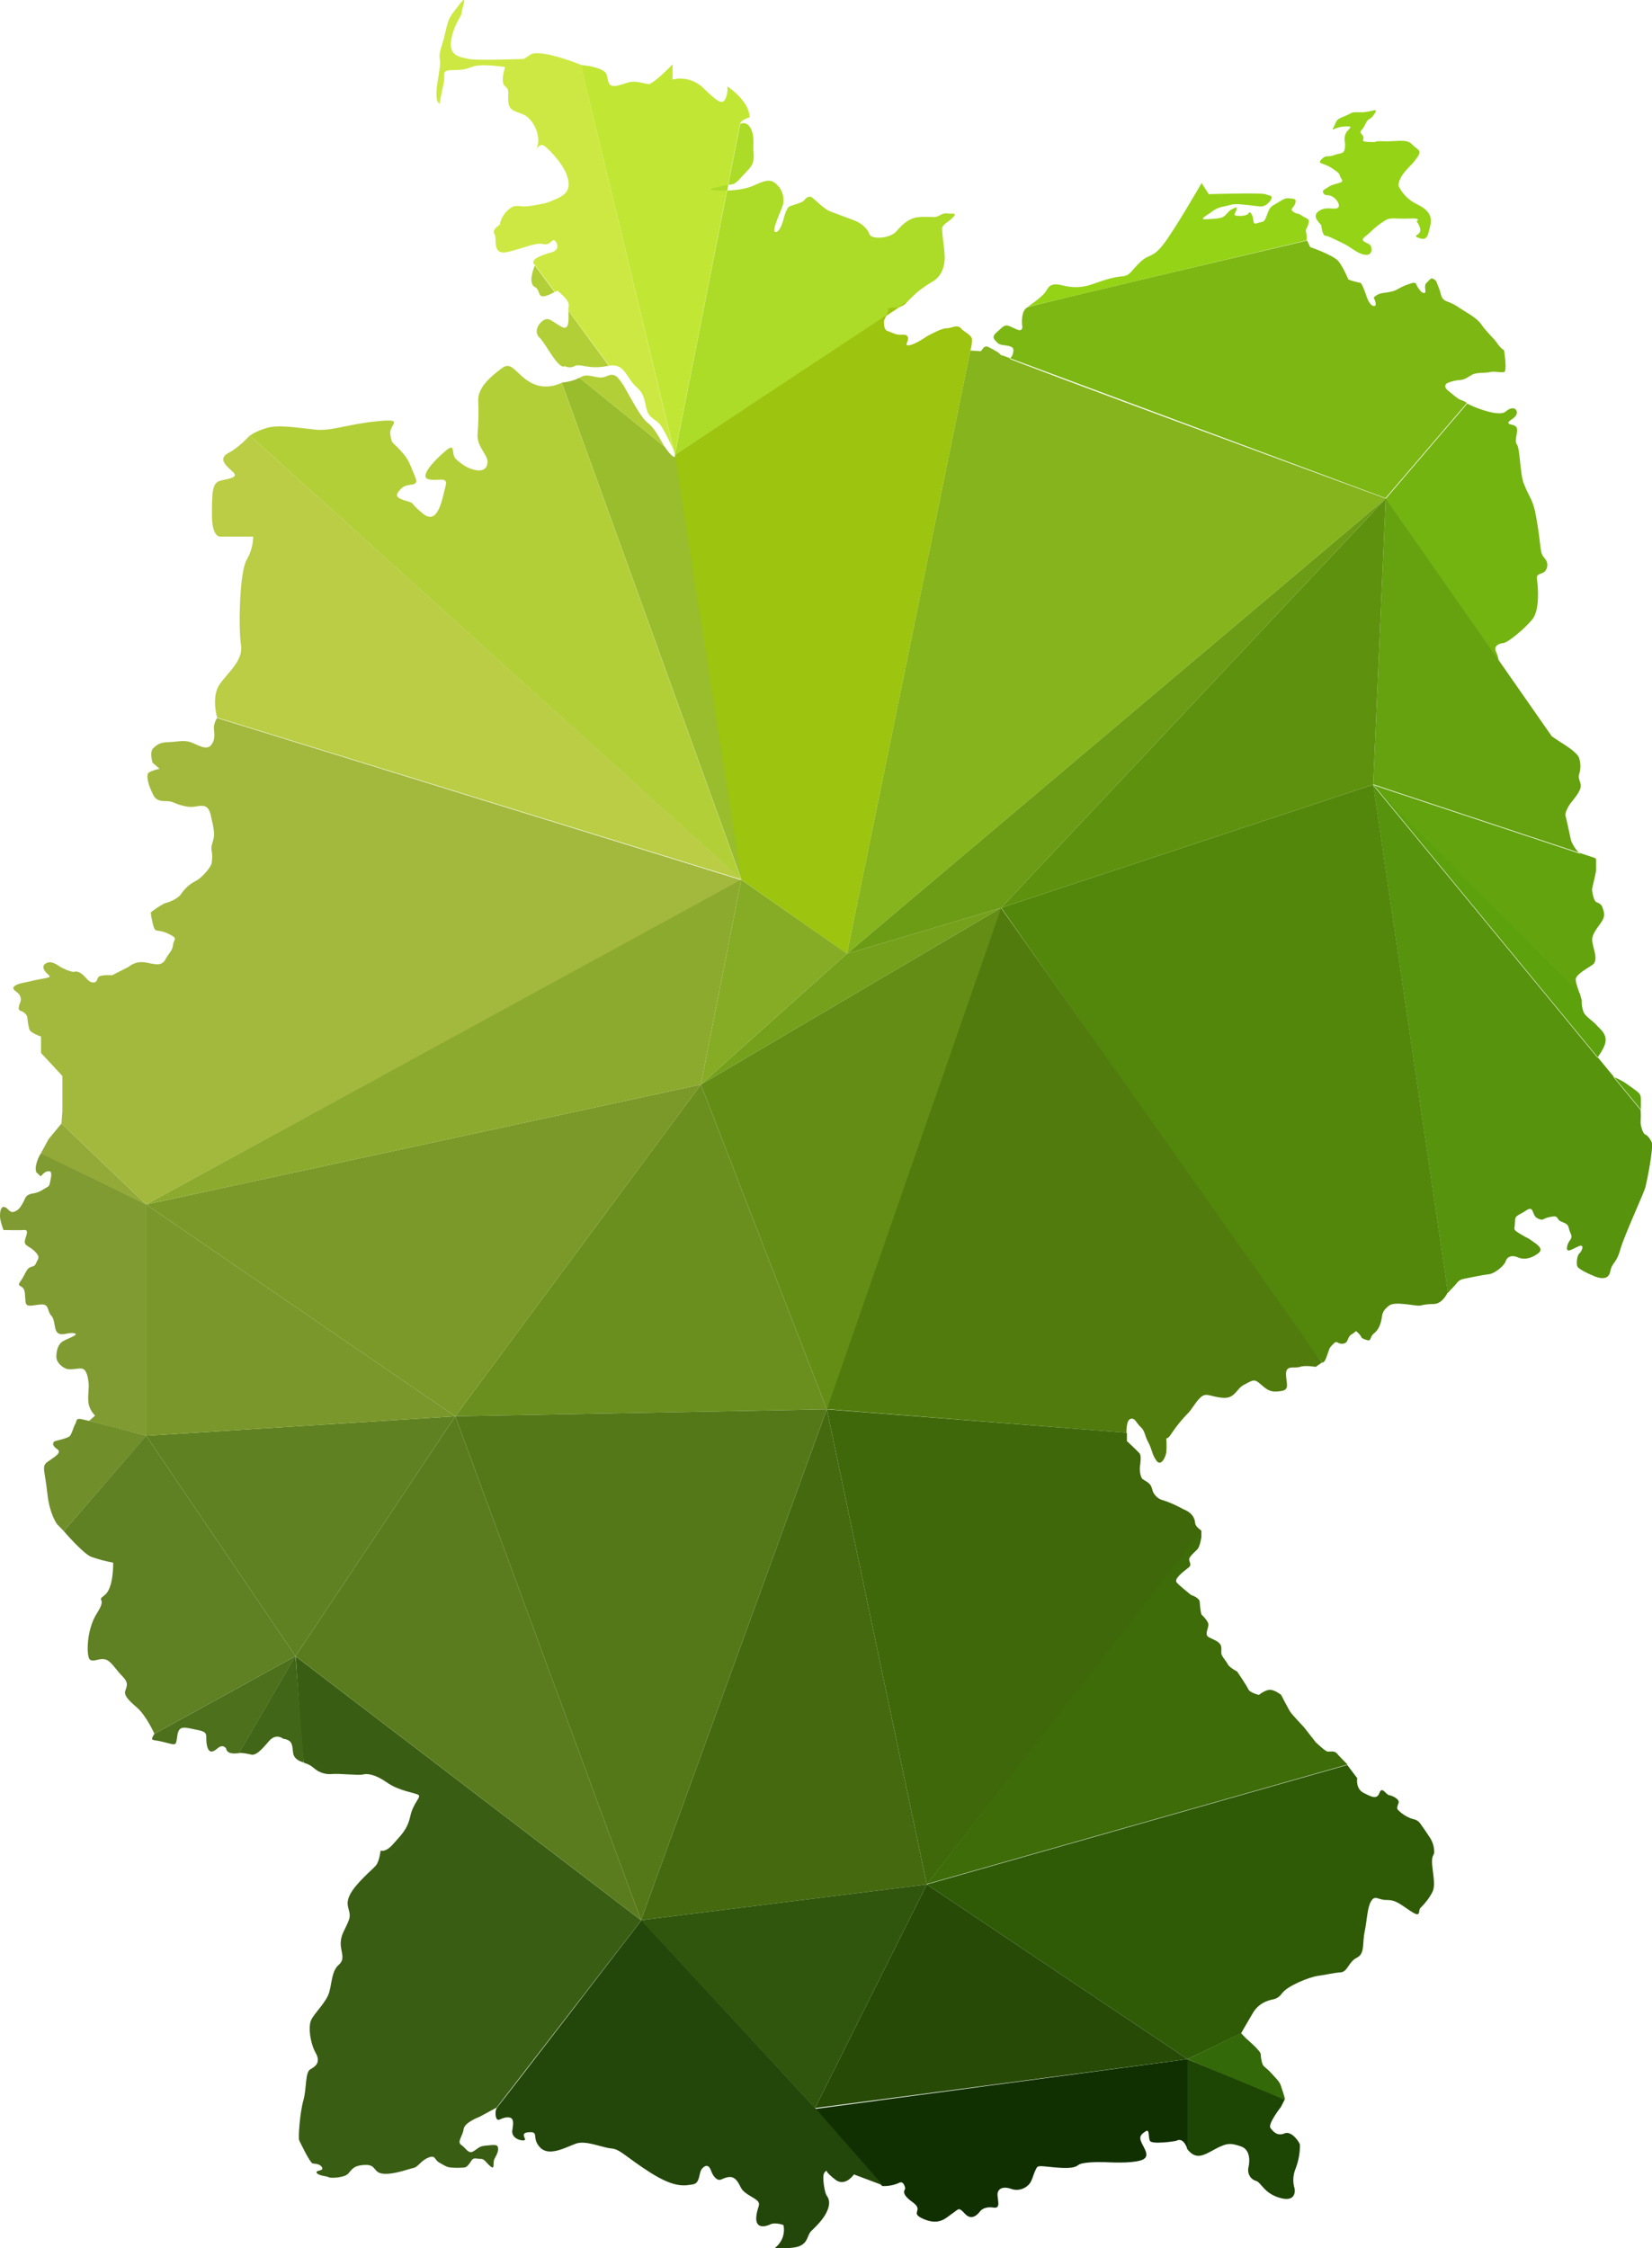<?xml version="1.0" encoding="utf-8"?>
<!-- Generator: Adobe Illustrator 27.4.0, SVG Export Plug-In . SVG Version: 6.00 Build 0)  -->
<svg version="1.1" id="Ebene_1" xmlns="http://www.w3.org/2000/svg" xmlns:xlink="http://www.w3.org/1999/xlink" x="0px" y="0px"
	 viewBox="0 0 712.3 969.1" style="enable-background:new 0 0 712.3 969.1;" xml:space="preserve">
<style type="text/css">
	.st0{fill:#B2CF38;}
	.st1{fill:none;}
	.st2{fill:#9ABD2D;}
	.st3{fill:#CDE842;}
	.st4{fill:#C1E734;}
	.st5{fill:#ACDB28;}
	.st6{fill:#9DC40E;}
	.st7{fill:#85B41C;}
	.st8{fill:#7DB713;}
	.st9{fill:#95D317;}
	.st10{fill:#74B411;}
	.st11{fill:#66A20F;}
	.st12{fill:#62A30E;}
	.st13{fill:#5DA10D;}
	.st14{fill:#57930D;}
	.st15{fill:#53870C;}
	.st16{fill:#517C0D;}
	.st17{fill:#3F680A;}
	.st18{fill:#3D6C09;}
	.st19{fill:#2F5B07;}
	.st20{fill:#346909;}
	.st21{fill:#1D4504;}
	.st22{fill:#113001;}
	.st23{fill:#23470A;}
	.st24{fill:#395E13;}
	.st25{fill:#416617;}
	.st26{fill:#4C701C;}
	.st27{fill:#5F8023;}
	.st28{fill:#708E2A;}
	.st29{fill:#809B31;}
	.st30{fill:#93AA39;}
	.st31{fill:#A3B93D;}
	.st32{fill:#86AC25;}
	.st33{fill:#75A01B;}
	.st34{fill:#6C9B15;}
	.st35{fill:#648D16;}
	.st36{fill:#7A9928;}
	.st37{fill:#608121;}
	.st38{fill:#7A972B;}
	.st39{fill:#5A7C1E;}
	.st40{fill:#6B8F1F;}
	.st41{fill:#44690F;}
	.st42{fill:#30550C;}
	.st43{fill:#274B07;}
	.st44{fill:#BACD44;}
	.st45{fill:#8CAA2E;}
	.st46{fill:#5E910E;}
	.st47{fill:#547818;}
</style>
<g id="Layer_2">
	<g id="Ebene_1_00000141428618111306294420000008889151067333276309_">
		<path class="st0" d="M107.8,187.8l211.9,191.5L242.2,165c0,0-6.6,3.6-13.2,0s-8.2-9.6-12.6-6.3s-10.6,8.3-10.2,14.2
			c0.2,4.8,0.1,9.7-0.3,14.5c-0.3,5,4.3,8.6,4.3,11.6s-2,4.3-5.3,3.6s-5.6-2.3-8.2-4.6s0.3-7.9-5-3.3s-10.9,10.9-6.9,11.9
			s8.6-1.6,7.3,3s-3,17.2-9.6,11.9s-3-4.3-7.4-5.6s-5.1-2.3-2.1-5.3s8.2,0,5.9-5.3s-2.3-6.9-6.3-11.2s-3.6-2.6-4.3-6.9
			s6.9-6.9-5.9-5.6s-19.5,4.3-26.4,3.6s-15.9-2.3-21.1-0.7S107.8,187.8,107.8,187.8z"/>
		<g>
			<path class="st1" d="M268.8,166l-2.5-3.4c0,0-0.1-0.1-0.1-0.1l2.8,3.7C268.9,166.2,268.8,166.1,268.8,166z"/>
			<path class="st1" d="M262.6,157.6l-17.5-23.7c0,0,0,0,0,0.1L262.6,157.6C262.6,157.6,262.6,157.6,262.6,157.6z"/>
			<path class="st1" d="M286.7,192.7c1.8,2.8,4.2,5.2,4.4,3.9l-0.1-0.4L286.7,192.7z"/>
			<path class="st1" d="M286.7,192.7l-36.8-29.8c0,0,0,0,0,0L286.7,192.7C286.7,192.7,286.7,192.7,286.7,192.7z"/>
			<path class="st2" d="M291.1,196.6c-0.2,1.3-2.6-1.1-4.4-3.9l-36.9-29.9c-3,1.8-7.6,2.1-7.6,2.1l77.5,214.2l45.5,31.9L291.1,196.6
				z"/>
			<path class="st0" d="M279.2,182.2c-2.6-2-5.9-8.2-10.2-15.8c0,0,0,0,0-0.1l-2.8-3.7c-2.6-2.3-4.3-0.1-6.6,0.1
				c-3.1,0.3-6.5-2-9.4,0c-0.1,0.1-0.2,0.1-0.3,0.2l36.8,29.8c-0.2-0.3-0.4-0.6-0.6-0.9C283.5,187.2,281.8,184.2,279.2,182.2z"/>
			<path class="st0" d="M247.8,157.8c2.3-1.3,5.9,1.6,13.9,0c0.3-0.1,0.6-0.1,0.8-0.1L245.1,134c0,3.5,0.6,8.7-2.9,6.9
				c-4.3-2.3-5.6-4.6-8.2-2.6c-2.6,2-3.6,5.3-1.3,7.3c2.3,2,8.2,14.2,10.9,12.2l0.1,0.1C245,158.5,246.5,158.5,247.8,157.8z"/>
			<path class="st0" d="M230.6,123.7c3.2,1.6-0.1,6.8,8.5,2.2l-8.5-11.5C230.6,114.4,227.3,122,230.6,123.7z"/>
			<polygon class="st0" points="291,196.1 291,196.1 291,196.1 			"/>
			<path class="st3" d="M245.2,131.9c-0.1,0.5-0.1,1.2-0.1,2l17.5,23.7c7-1,7.2,5.2,12,9.4c5,4.3,2.6,9.9,6.3,12.9
				c3.6,3,3.3,1.3,8.2,11.2c0.6,1.2,1,2.1,1.3,2.9l-40-166.1h0l0,0c0,0-16.2-6.6-21.3-4.6l-3.2,2.1c0,0-20.8,0.8-23.8,0
				c-3-0.8-8.6-0.8-7.6-7.8s4.6-10.6,4.6-12.2c0-1.7,3-8.8-1-3.5S193.6,6.9,192,14s-3,8.3-2.3,12s-3.6,16.2-0.2,18.8
				c0,0,0.8-4.6,1.8-8.9c1-4.3-1.7-5.7,4.7-5.7s6.6-1.7,10.6-2c4-0.4,11.2,0.7,11.2,0.7s-2.3,6.6,0,8.3s0.8,3.6,1.5,7.6
				c0.8,4,5.1,3,8.4,5.9s5.3,8.6,4,12.6c-1.3,4,0.3-3,3.6,0c3.3,3,7.6,7.9,9.1,12.2s1.2,7.6-3.8,9.9c-5,2.3-5.6,2.3-11.4,3.3
				c-5.8,1-6.4-1.3-9.9,1.6c-2,1.7-3.4,4-3.8,6.6c0,0-3.6,2-2.3,4s-1.5,9.6,6.2,7.6s11.7-4,14.7-3.3c3,0.7,3.6-1.7,4.6-1.7
				s3.6,4-1,5.3c-4.6,1.3-9.9,3.3-6.9,5.6l8.5,11.5c0.3-0.2,0.7-0.4,1.1-0.6C240.2,125.3,245.8,129.3,245.2,131.9z"/>
			<path class="st3" d="M266.3,162.6l2.5,3.4C267.9,164.4,267,163.3,266.3,162.6z"/>
			<path class="st3" d="M291,196.2l0-0.1C291,196.1,291,196.1,291,196.2L291,196.2z"/>
			<path class="st4" d="M291,195.8c1.6-8,27.8-140.7,28.1-142.4c0.3-1.8,4.1-2.8,4.1-2.8c0-7.1-9.6-13.4-9.6-13.4
				c0.2,1.8,0,3.6-0.8,5.3c-1.3,3-3.6,1.2-9.6-4.6c-3.5-3.4-8.5-4.8-13.2-3.6v-6.6c0,0-7.2,7.6-10.2,8.6l-4-0.8
				c-4-0.8-4.8,0.2-9.1,1.3c-4.3,1.1-4.3-1-5.1-4.5c-0.8-3.5-11.2-4.3-11.2-4.3l40.2,166.5C290.8,194.9,291,195.4,291,195.8z"/>
			<polygon class="st4" points="291,196.1 291,196.1 291,196.1 			"/>
			<path class="st4" d="M291,196.1L291,196.1C291,196.1,291,196.1,291,196.1L291,196.1L291,196.1z"/>
			<path class="st4" d="M291,196c0-0.1,0-0.1,0.1-0.3c-0.1-0.4-0.2-0.8-0.4-1.4L291,196z"/>
			<polygon class="st4" points="291,196.1 291,196.1 291,196.1 291,196.1 			"/>
			<path class="st4" d="M290.5,194c0.1,0.1,0.1,0.2,0.1,0.4L250.5,27.9h0L290.5,194z"/>
			<path class="st4" d="M291,196.1C291,196.1,291,196.1,291,196.1l-0.4-1.7c0-0.1-0.1-0.2-0.1-0.4L291,196.1L291,196.1z"/>
		</g>
		<path class="st5" d="M312.5,82.1c0,0,7.3,0.3,12.9-2.3s7.3-2.5,9.8,0c2.1,2.1,3,5.2,2.5,8.1c-0.5,1.8-2.3,5.8-2.8,7.3
			s-2,5.1-0.2,4.8s3.1-5.3,3.1-5.3s1.1-5,2.6-5.7s5.5-1.5,6.4-2.7s2.1-2,3.3-1.2s5.3,5.1,7.8,6s6.8,2.6,9.6,3.6
			c2.4,0.8,4.5,2.1,6.1,4c1.5,1.7,0.7,3.1,3.5,3.6s7.4-0.2,9.6-2.8s5.1-5.3,8.6-5.8s6.8,0,8.2-0.2s2.8-1.8,4.8-1.5s4.6-0.5,2.8,1.5
			s-4.3,3-4.8,4.5s1.3,10.4,1,14.2s-1.8,6.9-4.6,8.8c-2.6,1.5-5.1,3.2-7.4,5.1c-1.8,1.7-3.3,3.1-4.1,4S291,196.1,291,196.1
			l28.2-142.7c0,0,2.3-1.3,4.1,1.3s1.6,6.3,1.5,8.8s1.3,6.1-2.1,9.6s-5,5.9-6.8,6.3s-12.2,1.8-8.8,2.5
			C308.9,82.2,310.7,82.3,312.5,82.1z"/>
		<path class="st1" d="M400.2,82.4c0,0,0-7.8,4.3-9.1s6.6-2,8.8,0s4.5,3.5,5.5,5s5.9,8.4,5.9,9.6s-1.8,1.7-3.8,1.3s-5.8-1.8-6.8-0.8
			s-1.8,2-3.1,1.7s-2.6-0.2-3.5-2.1s1.6-3.3-1.5-3.5s-3.3,1.3-4.5,0.3C400.8,84.1,400.4,83.3,400.2,82.4z"/>
		<path class="st6" d="M399.6,145c2.5-1.3,6.4-3.5,8.6-3.5s4.5-1.8,6.1,0s4.6,2.8,4.8,4.8c0,1.6-0.2,3.2-0.7,4.8l-53.2,260
			l-45.5-31.9L291,196.1L391.1,130c0,0-1,2.4-5.3,2.6s-2.5,0.7-2.8,1.5s-1.8,4-1.8,4s-0.5,4,1.5,4.6s3.3,1.6,5.3,1.6s3-0.3,3.5,1.2
			s-2.1,3.8,0.7,3.3S399.6,145,399.6,145z"/>
		<path class="st7" d="M422.9,151.4c0.7-0.5,1.3-2.8,3.3-1.8s5.1,2.6,5.3,3.5s166,61.8,166,61.8L365.2,411.1l53.2-260L422.9,151.4z"
			/>
		<path class="st8" d="M440.7,140.2c0,0-0.7-6.6,2.5-7.8s120.4-28.7,120.4-28.7l1.3,2.8c0,0,10.1,3.5,12.2,6.1s4.3,7.9,4.3,7.9
			c1.7,0.6,3.4,1.1,5.1,1.4c0.7-0.1,2.5,5.2,2.5,5.2s1.3,4.6,3.3,4.8s0-3.6,0-3.6c1-1.1,2.5-1.8,4-2c2.6-0.3,5.1-0.8,6.4-1.7
			c2.1-1.2,4.3-2.1,6.6-2.7c1.5-0.2,1.3,0.9,2,1.9s1.5,2.5,2.8,2.5s-0.5-3.1,1-4.4s1.7-2.4,3.1-1.6s1.2,1.5,2.3,4.1s0.5,4.3,3.3,5.5
			c2.1,0.7,4.1,1.8,5.9,3.1c3.5,2.3,7.1,4,9.2,7.1s5.8,6.3,6.6,7.8c0.8,1.2,1.8,2.3,3,3.1c0,0,1.5,9.1,0,9.4s-4.5-0.5-6.1,0
			s-5.6,0-7.6,1.1s-3.1,2.1-5.1,2.3c-1.8,0.1-3.5,0.5-5.1,1.1c-2,0.7-1.8,2.3-0.2,3.5s4.1,3.6,5.5,4c0.9,0.3,1.8,0.7,2.6,1.3
			l-35.1,41l-166-61.8l3,2.5c0,0,2-1.3,2.3-2.8s0.8-2.8-1.5-3.4s-4-0.2-5.3-1.6s-2.6-2.3,0-4.5s3.1-3.3,5.1-2.6s4.6,2.5,5.3,1.6
			C440.9,141.7,440.9,140.9,440.7,140.2z"/>
		<path class="st9" d="M518.1,78.9l3.1,4.8c0,0,22.5-0.7,24.3,0s3.5,0.5,2.6,2.2s-2.8,3.3-4.8,3.1s-8-1-10.1-1s-2.6,0.4-5.4,1
			c-2.1,0.3-4,1.2-5.6,2.5c-2,1.5-5.8,3.3-1.7,3s6.3-0.2,7.8-1.7s2-2.3,3.1-2.7s2-1.4,1.8,0s-1.9,2.7,0,2.9s4,0,4.8-0.7
			s0.8-1.5,1.8,0.3s0,4.5,2.3,3.6s2.8,0.3,4.1-3.3s1.5-3.7,4.3-5.3s3.3-2.3,5.5-2.1s3,0.2,2.5,2.1s-2.8,2.5-0.7,3.8s1.2,0,3.6,1.6
			s3.3,1.1,2.8,3.3s-1.5,2.3-1,4c0.3,1.1,0.3,2.2,0.2,3.3l-120.4,28.7c0,0,6.8-4.4,8.2-7.1s3.3-3,6.4-2.3s7.3,1.8,13.7-0.5
			s9.4-3,12.7-3.3s3.6-2.3,7.6-6.1s5.1-1.5,9.8-7.4S518.1,78.9,518.1,78.9z"/>
		<path class="st9" d="M569.7,97.1c-1-1.3-4.1-3.8-1.2-6s6.1-0.8,7.9-1.3s0.7-3.3-1.5-4.8s-3.3-0.3-4.1-1.5s-0.7-1.3,2.3-3.1
			s6.8-1.2,5.3-3.3s0.5-1.5-3.8-4.4s-6.8-1.8-4.8-4s2.5-0.7,5.3-1.8s4.5-0.2,4.8-3.3s-0.5-2,0-5s5-4.3,0.1-4.1s-6.3,2.8-4.9,0.2
			s0.5-3,4.6-4.6s2-1.8,6.9-1.7s8.1-2.5,6,0.7s-2.5,1.3-4,4.6s-3,2.5-1.2,4.5s-2,2.8,3,3s0.7-0.5,6.3-0.3s9.8-1.2,12.1,1.3
			s4.6,2.3,2.3,5.6s-3.2,3.6-5.5,6.4s-2.8,5.1-2.5,6.1c1.7,3.4,4.4,6.1,7.8,7.7c4.8,2.3,6.8,5,5.8,9.2s-1.2,6.9-5.1,5.3
			s4-0.3-0.8-7.1c0,0,2.6-1.5-3.1-1.2s-8.1-0.7-10.4,0.8c-2.3,1.4-4.5,3.1-6.4,5c-1.2,1.3-4.1,2.8-3.1,3.8s2.3,1,3.1,2s1,4.6-2.5,4
			s-5.3-3-9.7-5.1s-6-3-7.3-3.1S569.7,97.1,569.7,97.1z"/>
		<path class="st10" d="M635.7,175.4c0,0,10.6,4.5,13.5,2s5.1-1.3,4.8,0.8s-4.1,3.2-3.6,4.2s3.4,0.3,3.7,2.5s-1.3,5.1,0,6.8
			s1.3,12.6,2.9,16.7s2.3,4.8,3.5,7.6s1.7,5.8,2.5,10.7s0.8,6.1,1.2,9.1s0.7,3.5,2,5.1c1.3,1.5,1.3,3.8,0,5.3
			c-1.3,1.5-4,0.7-3.5,3.6s1.3,13.2-2,17.2s-10.6,10.1-12.5,10.2s-4.1,1.3-3.3,3.3s2.2,5,0.3,7.8s-3,6.4-1.5,7.6s8.6,2.1,13.2,7.4
			s11.4,12.5,12.2,14.4l-71.6-102.7l35.1-41L635.7,175.4z"/>
		<path class="st11" d="M673,320c0.2,0.2,7.1,4.1,7.9,6.8c0.7,2.3,0.7,4.7,0,6.9c-0.7,2.3,1.1,3.6,0.6,5.8s-3,5.1-4.2,6.6
			s-2.7,4.6-2.3,5.6s1.8,8.1,2.3,10.2s3,5.6,4.3,6.3s4,1.2,4,1.8s2.6,0,2.6,0l-96.1-31.9l5.4-123.3l71.6,102.6L673,320z"/>
		<path class="st12" d="M688.2,374.4c0.3,0.7-1.5,7.4-1.7,8.6s0.7,5.3,1.7,5.8s2.3,0.8,2.8,2.5s1.2,3,0,5.3s-4.7,5.6-4.5,8.8
			s3.1,8.6,0,10.6s-7.2,4.3-7.1,6.3s1.5,5,1.7,6.1l-89-90l96.1,31.9L688.2,374.4z"/>
		<path class="st13" d="M682,431.2c-0.1,1.7,0.2,3.5,0.8,5.1c1,2.1,4.1,3.8,5.5,5.5s5.4,4.1,3.5,8.9s-5.9,7.3-3.5,9.8
			s8.4,3.3,13.2,6.8s6,3.8,6,6.4v4.6l-115.3-140l89,90L682,431.2z"/>
		<path class="st14" d="M712.2,492.4c0.8,2.5-2,16.4-2.7,19.2s-9.2,21-10.9,27.1s-3.5,5.3-4.3,9.4s-5,2.8-6.9,2s-7.1-3-7.4-4.5
			s0-4.5,1-5.3s2.5-4.3-0.3-3.1s-5.5,3.3-5,0.2s2.8-3.1,1.5-5.8s-0.2-3.6-3.5-4.8s-1-3-5-2.3s-2.9,2-5.7,0.7s-1.3-5.9-5-3.4
			s-4.8,1.8-4.8,5.1s-1.3,2.8,2.3,5s2.7,1.3,4.8,2.8s5.6,3.5,3,5.5s-5.8,3.1-8.8,1.8s-4.8,0-5.3,1.7s-4.5,5.3-7.4,5.6
			s-7.6,1.4-10.4,1.9s-3.1,1.9-4.3,3.1s-2.8,3-2.8,3l-32.2-218.8l115.3,140c0.1,1.6,0.1,3.2,0,4.8c-0.2,1,0.7,5.3,2.1,5.8
			S712.2,492.4,712.2,492.4z"/>
		<path class="st15" d="M612.3,562.8c-2.5,0.2-10.9-2-13.4,0s-2.8,3.1-3.1,5.1s-1,5-3.3,6.8s-0.8,3.8-3.6,2.8s-1.2-0.8-3-2.6
			s-0.8-1-3,0.2s-1.3,3.8-3.8,4.1s-2.5-1.7-4.1,0s-1.5,1.3-2.3,3.6s-1.3,4.3-2.5,4.6S431.7,391.3,431.7,391.3l160.4-53.1L624.3,557
			c0,0-2.3,5.1-6.1,5.1C616.2,562.1,614.2,562.3,612.3,562.8z"/>
		<path class="st16" d="M567.3,589.2c0,0-4.6-0.8-6.8,0s-6-1-6,3s1.8,6.8-2,7.4s-5.3,0.2-8.1-2.2s-3.3-3-6.1-1.5s-3,1.4-5.1,3.9
			s-3.8,3.2-7.9,2.5s-5.5-2-7.8,0.2s-3.8,5.4-5.5,6.9c-2.5,2.6-4.8,5.4-6.8,8.4c-1.5,2.5-2.3,2.2-2.3,2.2s0.2,3.6,0,5.8
			s-2.3,6.6-4.3,3.8s-1.8-4.8-3.5-7.9s-1.3-4.8-3.3-6.6s-2.3-4-4.3-3.5s-1.8,6-1.8,6l-129.4-10.2l75.2-216.2l138.5,196.1
			L567.3,589.2z"/>
		<path class="st17" d="M485.9,621.2c0.7,0.7,5,4.6,5.6,5.5s0.2,4.3,0,5.6s0.2,4.6,1.2,5.3s2.8,1.5,3.5,2.8s0.7,2.5,1.3,3.3
			c0.9,1.5,2.3,2.6,4,3c2.5,0.8,4.8,1.8,7.1,3c2.1,1.2,3.1,1.3,4.5,2.5c1.3,1.1,2.1,2.6,2.2,4.3c0.2,1.8,2.6,3,2.8,3.5
			S399.6,812.3,399.6,812.3l-43.1-204.8l129.4,10.1V621.2z"/>
		<path class="st18" d="M518,662.5c0,0-0.5,4-1.7,5.3s-3.1,2.8-3.5,4s1.2,2.5,0,3.6s-2.6,2-3.6,3s-2.8,2.6-1.8,3.8s6.1,5.3,6.1,5.3
			s3.8,1.2,3.8,3.1c0.1,1.8,0.3,3.6,0.7,5.3c0,0,2.7,2.5,3,4.1s-1.8,4.5,0,5.6s3.8,1.5,5,3s0.2,3.5,0.8,4.8s1.8,2.5,2.6,4
			s4,3.1,4,3.1s4.1,6,4.8,7.6s4.6,2.5,4.6,2.5s2.7-2.2,4.8-2.2s4.8,2.2,4.8,2.2s3.1,6.1,4,7.4s5.9,6.6,5.9,6.6l5,6.4c0,0,4,3.8,5,4
			s3-0.5,4.1,0.8s4.6,4.8,4.6,4.8l-181.3,51.5L518,659.9V662.5z"/>
		<path class="st19" d="M585.2,766.5c0,0-0.8,4.5,2.7,6.3s5.8,3,6.9,0s2.8,0.8,4.1,1s3.6,1.3,4.1,2.5s-1.5,2.8,0,4.1
			c1.4,1.4,3.1,2.5,5,3.3c1.8,0.7,3.1,0.5,4.5,2.5s3,4.3,4.1,6c1.2,1.9,1.8,4,1.8,6.3c-0.2,1.7-1.5,1.2-0.7,7.1s0.8,7.9,0,9.8
			c-1.3,2.6-3.1,4.9-5.1,6.9c-1.5,1.2,0.7,5-4.8,1.2s-6.6-4.5-10.1-4.5s-4.8-2.3-6.5,0.5s-1.7,7.8-2.8,13.2s0.2,9.4-3.4,11.2
			s-3.9,6.1-7,6.3s-5.9,1-9.7,1.5s-13.1,4.3-15.4,7.4s-4,2.5-6.1,3.3c-2.7,0.9-4.9,2.6-6.4,5c-1.7,2.8-5.3,9.1-5.3,9.1L512,887.6
			l-112.4-75.3l181.3-51.5L585.2,766.5z"/>
		<path class="st20" d="M537.3,878.7c0,0,6.3,5.3,6.3,6.8s0.5,4.3,1.3,5.1s2.2,1.8,3.3,3.1s3.5,3.5,4,5.1s2,5.8,1.8,6.3
			s-42-17.5-42-17.5l23.1-11.2L537.3,878.7z"/>
		<path class="st21" d="M552.3,908.2c0,0-5.8,7.4-4.5,9.1s3,3.6,6.1,2.3s6.8,4.3,6.6,5.1c0,3.4-0.6,6.7-1.8,9.9
			c-1.2,2.8-1.4,5.9-0.5,8.8c0,0,1.2,6-6,4.1s-8.4-6.8-10.6-7.4c-2.5-0.7-3.9-3.3-3.3-5.8c0.7-3,0.7-7.8-3.3-9.1s-5.6-1.8-11.1,1.2
			s-8.2,4.6-12,0v-38.8l42,17.5L552.3,908.2z"/>
		<path class="st22" d="M507.2,922.8c-0.4,0.2-10.6,1.7-11.4,0s0-5.3-1.8-4.1s-3.1,2.1-1.8,4.9s4.2,6.4-0.5,7.7s-12.8,0.8-15.6,0.7
			s-9.6,0-11.1,1.2s-3.8,1.7-10.9,1s-6.6-0.8-7.6,1.2s-1.3,4.1-2.5,5.8c-1.9,2.4-5.2,3.4-8.1,2.3c-3.8-1.3-5.8,0.2-5.8,2.5
			s1.5,6.1-1.6,5.6s-5.1,0.5-6,1.7s-3.5,4.1-6.4,1s-2.6-2.1-5.3-0.3s-5.6,5.5-12.4,2.6s0.5-3.5-5-7.4s-3-5.3-3.1-5.9
			s-0.7-3.5-2.8-2.3c-2.2,1-4.7,1.4-7.1,1.3c-0.7-0.2-29.1-33.2-29.1-33.2L512,887.6v38.8C512,926.4,510.4,921,507.2,922.8z"/>
		<path class="st23" d="M368.2,937.3c0,0-3.8,5.6-8.1,2.2s-3.6-3.8-3.6-3.8s-1.4,0.3-1.5,2.5s0.6,7.1,1.5,8.3s1.7,3.3,0,6.9
			s-4.8,6.4-6.8,8.4s-1,6.4-8.1,7.1s-7.4,0-7.4,0c3-2.3,4.4-6.1,3.6-9.8c0,0-3.6-1.3-5.6-0.3s-6.6,2.2-6.1-3.3s3.3-5.5-2.1-8.6
			s-4.1-4.1-6.3-6.9s-5-1.2-6.8-0.5s-3.5-1.5-4.3-3.8s-2.1-2.8-3.8-1s-0.7,6.4-4.1,6.9s-7.6,1.7-18.3-5.1s-13-10.1-16.8-10.4
			s-10.9-3.6-15.2-2.1s-11.6,5.8-15.5,1.7s-0.2-6.9-4.8-6.6s-0.5,3.2-2.1,3.5s-5.6-1-5.1-4.3s0.8-5.5-1.8-5.6s-4,1.7-4.8,0.8
			s-0.9-3.9,0-5c2-2.3,62.3-80.8,62.3-80.8l75,81.1l29.1,33.2L368.2,937.3z"/>
		<path class="st24" d="M206.7,912.5c0,0-6.4,2.3-6.8,5.3s-3,5.5-1,6.8s3,4,5.1,2.8s2.5-2.3,5.3-2.5s5.1-0.8,5.4,0.7
			s-0.3,2.8-1.4,4.8s0.3,5-1.7,3.5s-2.5-3.3-4.3-3.3s-3-0.8-4,0.7s-1.8,2.8-3,3c-2,0.2-4.1,0.2-6.1,0c-1.8-0.2-2.6-0.9-4.8-2.1
			s-1.5-3.5-4.8-2.1s-4.3,4-6.3,4.4s-8.4,2.9-13,2.5s-2.8-4-7.9-3.8s-5.6,2-7.3,3.8s-7.8,2-8.4,1.5s-4.1-0.5-5.1-1.8s3-0.7,2.3-2.3
			s-2.8-1.7-4-1.8s-5.4-9-5.9-10s0.3-11.9,1.8-17.2s0.7-12.1,3-13.4s4.6-3,2.3-7.1s-3.3-10.9-2-14s6.7-7.8,7.9-12.3
			s1.1-9.1,4.1-11.7s0.7-5.6,0.8-9.4s2-5.8,3.5-9.8s-2-5.6,0.3-10.6s9.9-11.2,11.4-13s2-6.4,2-6.4s2.1,1,5.4-2.8s6.1-6.1,7.4-12
			s4.9-8.3,3.5-9.2s-8.4-1.7-13.5-5.3s-8.6-4-10.4-3.5s-10.4-0.5-13.2-0.2c-2.9,0.3-5.7-0.6-7.9-2.5c-1.2-1.1-2.7-1.9-4.3-2.3
			c-0.7-0.2-3.6-45.9-3.6-45.9l149,113.8l-62.4,80.7L206.7,912.5z"/>
		<path class="st25" d="M122.1,749.5c0,0-3-2.6-6.1,1s-5.6,6.4-7.8,5.8c-1.7-0.4-3.4-0.7-5.1-0.7l24.3-41.8l3.6,45.9
			c0,0-4.1-0.7-4.6-4S126.4,750.1,122.1,749.5z"/>
		<path class="st26" d="M97.5,753.7c0,0-1.3-2.2-3.8,0s-4,1.7-4.6-2s1.2-5-4-6s-7.9-2.3-8.6,2.2s-0.2,4.5-4.8,3.3s-5.1-0.9-5.9-1.3
			s0.8-2.5,0.8-2.5l60.8-33.5l-24.3,41.8C103.1,755.6,97.9,756.8,97.5,753.7z"/>
		<path class="st27" d="M48.8,673.6c-3.2-0.6-6.3-1.4-9.4-2.5c-3.5-1.3-11.9-11.1-11.9-11.1L63,618.9l64.4,95l-60.8,33.5
			c0,0-3.5-7.9-7.6-11.4s-5.5-5.3-5-7.1s1.8-3.3-1.2-6.3s-5.1-7.1-7.9-7.4s-4.5,1.3-6.1,0.2s-1.7-12.7,3-20s-0.7-4.8,3.3-7.8
			S48.8,673.6,48.8,673.6z"/>
		<path class="st28" d="M24.7,657.1c0,0-3.3-4-4.3-13.5s-2.6-11.5,0-13.4s6.6-4,4.3-5.5s-2-2.8-1.3-3.3s5.9-1.3,6.8-2.5
			s1.5-3.8,2.2-5s0.3-2,1.5-2.3s29.2,7.3,29.2,7.3L27.5,660L24.7,657.1z"/>
		<path class="st29" d="M41,610.2c-1.4-1.4-2.4-3.2-2.8-5.1c-0.5-3.1,0.3-6.8,0-9.1s-0.8-6.1-3.3-6.1s-4.8,0.8-6.6,0s-4.1-2.7-4-5.3
			s0.7-5.3,3.1-6.6s7.1-2.8,4.5-3.3s-4.8,1.2-6.8,0s-1.1-5.6-3-7.6s-0.7-5.1-4.5-4.8s-6.3,1.5-6.6-1.2s0-5-1.3-6.1s-2.3-0.7-0.8-2.8
			s1.5-2.8,2.8-4.8s3-0.8,3.8-2.8s2.1-2.5-0.3-5s-4.8-2.5-4.5-4.6s2.1-5-0.3-4.8s-8.9,0-8.9,0S0,526.3,0,524.3s0.3-4.3,1.9-4
			s2.2,2.8,4.3,2s2.8-2.3,3.8-4s0.7-3.1,3.8-3.8c1.9-0.2,3.6-0.9,5.2-2c1.9-1.2,2.2-0.8,2.6-3s1.3-5.1-1.1-4.6s-2.6,3-3.5,1.7
			s-1.5-0.5-1.6-2.8s1.8-6.4,2.3-6.6s45.4,22,45.4,22v99.7l-24.7-6.4L41,610.2z"/>
		<polygon class="st30" points="20.9,491.1 26.5,484.3 63,519.2 17.6,497.2 		"/>
		<path class="st31" d="M26.9,479v-15.2l-9.2-9.9v-7.1c0,0-4.8-1.5-5.1-3.3c-0.4-1.6-0.7-3.2-0.8-4.8c0-1.1-1.5-2.6-3-3
			s-0.3-3,0-3.8c0.4-1.2,0.1-2.5-0.7-3.5c-0.9-1-3.4-2-1.9-3.3s5-1.6,6.8-2.1s4.9-1,7.3-1.5s0.3-1.3-0.7-2.6s-1.6-2.8,0.5-3.8
			s4.5,0.7,6.1,1.8c1.7,0.9,3.6,1.7,5.5,2.1c0,0,1.3-0.8,3.4,0.7s3,3.8,5.1,3.8s1.3-1.8,2.6-2.6s5.5-0.5,5.5-0.5l7.1-3.6
			c1.9-1.6,4.3-2.3,6.8-2c4,0.6,7.3,2.1,9.1-1.2s3-3.6,3.3-6.3s2.5-2.6-2-4.8s-5.4-0.3-6.3-2.8c-0.6-2.1-1.1-4.3-1.3-6.4
			c0,0,4.6-3.6,6.6-4.1s5.3-2.1,6.3-3.6c1.6-2.4,3.7-4.4,6.2-5.7c3.1-1.5,6.6-5.9,7.1-7.6c0.4-2,0.4-4,0-5.9c-0.3-1.8,0.7-3.6,1-5.5
			s-0.3-5.3-0.8-7.1s-0.7-6.1-3.8-6.4s-3.6,1.1-8.4,0s-4-2.1-8.3-2.1s-4.8-2.6-5.9-5s-2.2-6.6-0.7-7.4c1.4-0.7,2.9-1.2,4.5-1.5
			l-3-2.6c0,0-1.5-4.6,0.3-6.3s3-2.5,6.6-2.6s6.4-1,9.4,0s6.8,3.8,8.9,1.3s1.3-5.6,1.2-7.6c0.1-1.5,0.6-2.9,1.4-4.1l226.1,69.9
			L63,519.2l-36.5-34.9L26.9,479z"/>
		<polygon class="st32" points="302.2,467.5 365.2,411.1 319.6,379.2 		"/>
		<polygon class="st33" points="431.7,391.3 302.2,467.5 365.2,411.1 		"/>
		<polygon class="st34" points="597.5,214.9 431.7,391.3 365.2,411.1 		"/>
		<polygon class="st35" points="356.5,607.5 302.2,467.5 431.7,391.3 		"/>
		<polygon class="st36" points="196.3,610.5 302.2,467.5 63,519.2 		"/>
		<polygon class="st37" points="127.4,713.9 196.3,610.5 63,618.9 		"/>
		<polygon class="st38" points="63,519.2 63,618.9 196.3,610.5 		"/>
		<polygon class="st39" points="276.4,827.7 196.3,610.5 127.4,713.9 		"/>
		<polygon class="st40" points="356.5,607.5 196.3,610.5 302.2,467.5 		"/>
		<polygon class="st41" points="399.6,812.3 276.4,827.7 356.5,607.5 		"/>
		<polygon class="st42" points="351.4,908.7 276.4,827.7 399.6,812.3 		"/>
		<polygon class="st43" points="512,887.6 351.4,908.7 399.6,812.3 		"/>
		<path class="st44" d="M109.2,231.3H94.9c0,0-3.5,0.3-3.5-9.1s0-13.9,3.3-14.9s8.8-1.2,5.6-4s-6.3-5.7-1.7-8.1s9.1-7.5,9.1-7.5
			l211.9,191.4L93.6,309.3c0,0-2.6-9,1.1-14.3s10.3-10.3,9.2-17s-0.7-31,2.4-36.6C108.1,238.4,109.1,234.9,109.2,231.3z"/>
		<polygon class="st45" points="63,519.2 319.6,379.2 302.2,467.5 		"/>
		<polygon class="st46" points="431.7,391.3 597.5,214.9 592.1,338.2 		"/>
		<polygon class="st47" points="196.3,610.5 356.5,607.5 276.4,827.7 		"/>
	</g>
</g>
</svg>
